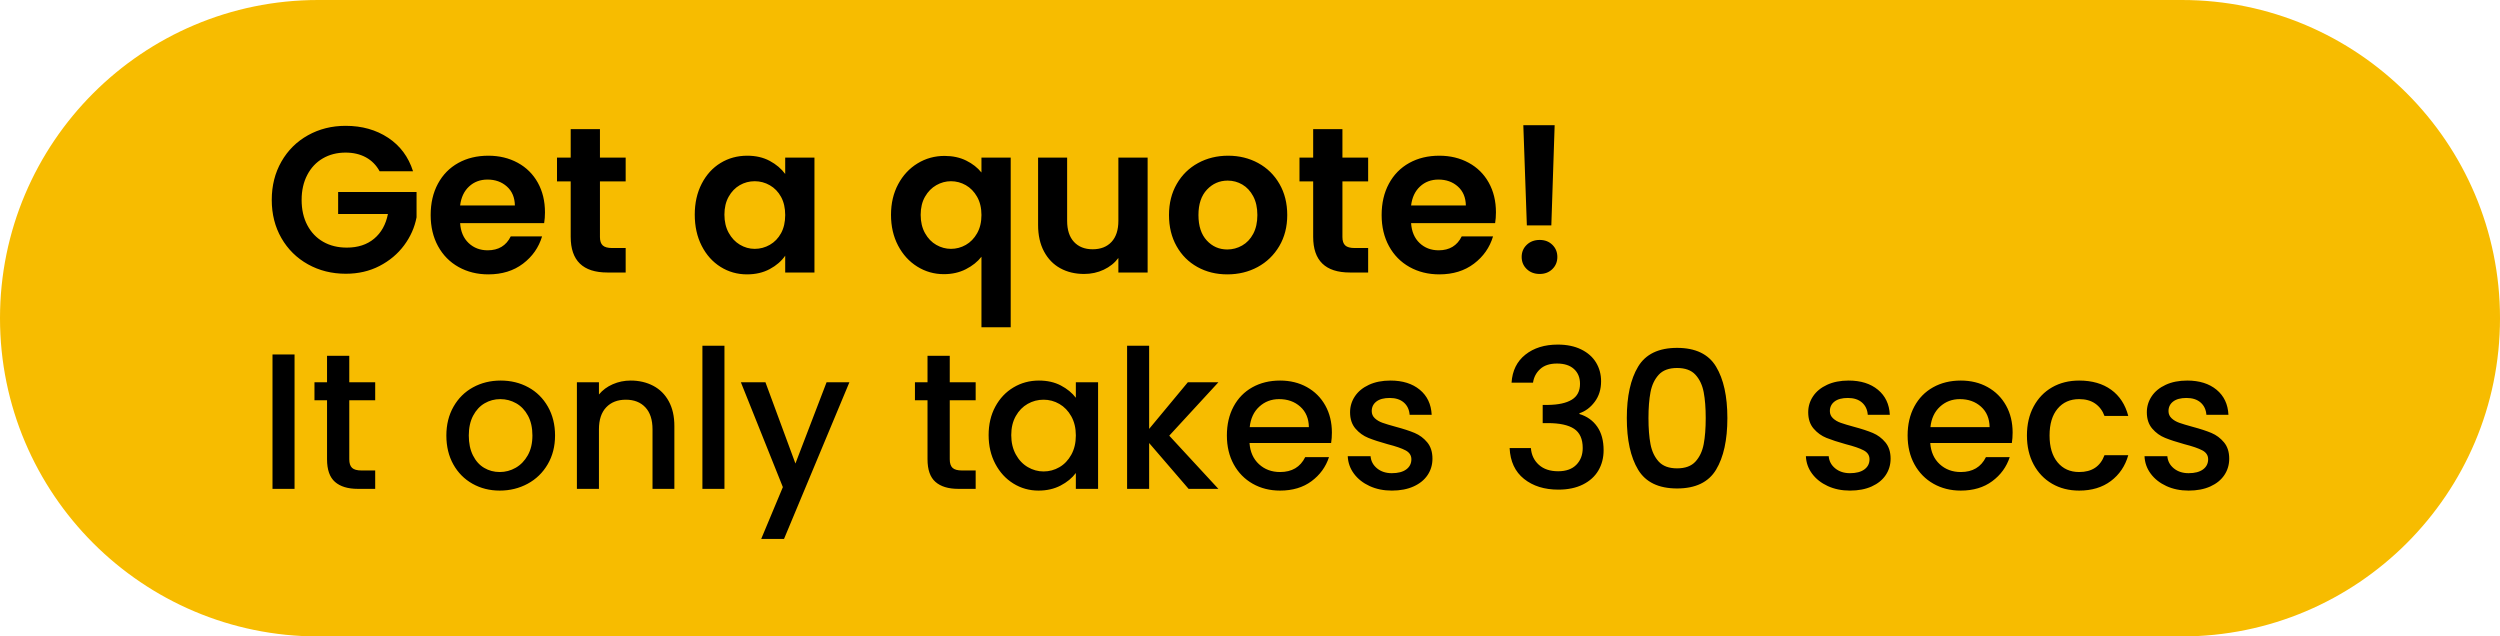 <?xml version="1.0" encoding="UTF-8" standalone="no"?>
<!DOCTYPE svg PUBLIC "-//W3C//DTD SVG 1.1//EN" "http://www.w3.org/Graphics/SVG/1.1/DTD/svg11.dtd">
<svg width="100%" height="100%" viewBox="0 0 1422 362" version="1.1" xmlns="http://www.w3.org/2000/svg" xmlns:xlink="http://www.w3.org/1999/xlink" xml:space="preserve" xmlns:serif="http://www.serif.com/" style="fill-rule:evenodd;clip-rule:evenodd;">
    <g transform="matrix(1,0,0,1,18,18)">
        <g id="Page-1">
            <g id="quote-button">
                <path id="Rectangle" d="M1386,163C1386,73.038 1312.96,0 1223,0L163,0C73.038,0 0,73.038 0,163C0,252.962 73.038,326 163,326L1223,326C1312.96,326 1386,252.962 1386,163Z" style="fill:rgb(247,188,0);stroke:rgb(247,188,0);stroke-width:36px;"/>
                <path id="Getaquote-" serif:id="Getaquote!" d="M178.699,137.708C185.779,137.708 192.171,136.233 197.874,133.283C203.577,130.333 208.238,126.419 211.857,121.542C215.476,116.665 217.836,111.355 218.937,105.612L218.937,91.216L174.333,91.216L174.333,103.724L202.653,103.724C201.473,109.703 198.857,114.383 194.806,117.766C190.755,121.149 185.582,122.84 179.289,122.84C174.176,122.84 169.692,121.739 165.837,119.536C161.982,117.333 158.973,114.187 156.81,110.096C154.647,106.005 153.565,101.207 153.565,95.7C153.565,90.351 154.627,85.631 156.751,81.54C158.875,77.449 161.825,74.303 165.601,72.1C169.377,69.897 173.704,68.796 178.581,68.796C182.986,68.796 186.841,69.701 190.145,71.51C193.449,73.319 196.045,75.955 197.933,79.416L216.931,79.416C214.335,71.235 209.615,64.882 202.771,60.359C195.927,55.836 187.864,53.574 178.581,53.574C170.714,53.574 163.575,55.364 157.164,58.943C150.753,62.522 145.718,67.518 142.06,73.929C138.402,80.34 136.573,87.597 136.573,95.7C136.573,103.803 138.402,111.04 142.06,117.412C145.718,123.784 150.753,128.76 157.164,132.339C163.575,135.918 170.754,137.708 178.699,137.708ZM259.765,138.062C267.553,138.062 274.122,136.036 279.471,131.985C284.82,127.934 288.439,122.761 290.327,116.468L272.509,116.468C269.913,121.739 265.547,124.374 259.411,124.374C255.084,124.374 251.466,122.997 248.555,120.244C245.644,117.491 244.032,113.715 243.717,108.916L291.507,108.916C291.822,107.028 291.979,104.983 291.979,102.78C291.979,96.408 290.622,90.783 287.908,85.906C285.194,81.029 281.379,77.253 276.462,74.578C271.545,71.903 265.98,70.566 259.765,70.566C253.314,70.566 247.611,71.943 242.655,74.696C237.699,77.449 233.844,81.383 231.091,86.496C228.338,91.609 226.961,97.549 226.961,104.314C226.961,111.001 228.357,116.901 231.15,122.014C233.943,127.127 237.837,131.08 242.832,133.873C247.827,136.666 253.472,138.062 259.765,138.062ZM274.869,98.886L243.717,98.886C244.268,94.323 245.959,90.724 248.791,88.089C251.623,85.454 255.124,84.136 259.293,84.136C263.698,84.136 267.376,85.454 270.326,88.089C273.276,90.724 274.79,94.323 274.869,98.886ZM337.881,137L337.881,123.076L330.211,123.076C327.694,123.076 325.904,122.584 324.842,121.601C323.78,120.618 323.249,119.025 323.249,116.822L323.249,85.198L337.881,85.198L337.881,71.628L323.249,71.628L323.249,55.462L306.611,55.462L306.611,71.628L298.823,71.628L298.823,85.198L306.611,85.198L306.611,116.704C306.611,130.235 313.573,137 327.497,137L337.881,137ZM406.911,138.062C411.788,138.062 416.095,137.059 419.832,135.053C423.569,133.047 426.499,130.51 428.623,127.442L428.623,137L445.261,137L445.261,71.628L428.623,71.628L428.623,80.95C426.42,77.961 423.49,75.483 419.832,73.516C416.174,71.549 411.906,70.566 407.029,70.566C401.444,70.566 396.389,71.943 391.866,74.696C387.343,77.449 383.763,81.383 381.128,86.496C378.493,91.609 377.175,97.47 377.175,104.078C377.175,110.765 378.493,116.684 381.128,121.837C383.763,126.99 387.343,130.982 391.866,133.814C396.389,136.646 401.404,138.062 406.911,138.062ZM411.277,123.548C408.288,123.548 405.475,122.761 402.84,121.188C400.205,119.615 398.081,117.353 396.468,114.403C394.855,111.453 394.049,108.011 394.049,104.078C394.049,100.145 394.855,96.742 396.468,93.871C398.081,91 400.185,88.817 402.781,87.322C405.377,85.827 408.209,85.08 411.277,85.08C414.345,85.08 417.216,85.847 419.891,87.381C422.566,88.915 424.69,91.118 426.263,93.989C427.836,96.86 428.623,100.302 428.623,104.314C428.623,108.326 427.836,111.768 426.263,114.639C424.69,117.51 422.566,119.713 419.891,121.247C417.216,122.781 414.345,123.548 411.277,123.548ZM556.889,168.152L556.889,71.628L540.251,71.628L540.251,80.124C538.048,77.371 535.157,75.109 531.578,73.339C527.999,71.569 523.888,70.684 519.247,70.684C513.662,70.684 508.548,72.1 503.907,74.932C499.266,77.764 495.588,81.717 492.874,86.791C490.16,91.865 488.803,97.667 488.803,104.196C488.803,110.725 490.14,116.547 492.815,121.66C495.49,126.773 499.128,130.766 503.73,133.637C508.332,136.508 513.386,137.944 518.893,137.944C523.534,137.944 527.704,137 531.401,135.112C535.098,133.224 538.048,130.864 540.251,128.032L540.251,168.152L556.889,168.152ZM522.905,123.548C519.994,123.548 517.221,122.801 514.586,121.306C511.951,119.811 509.807,117.589 508.155,114.639C506.503,111.689 505.677,108.208 505.677,104.196C505.677,100.184 506.503,96.742 508.155,93.871C509.807,91 511.951,88.817 514.586,87.322C517.221,85.827 519.994,85.08 522.905,85.08C525.894,85.08 528.707,85.827 531.342,87.322C533.977,88.817 536.121,91.019 537.773,93.93C539.425,96.841 540.251,100.302 540.251,104.314C540.251,108.326 539.425,111.787 537.773,114.698C536.121,117.609 533.977,119.811 531.342,121.306C528.707,122.801 525.894,123.548 522.905,123.548ZM598.661,137.826C602.673,137.826 606.39,137.02 609.812,135.407C613.234,133.794 616.007,131.572 618.131,128.74L618.131,137L634.769,137L634.769,71.628L618.131,71.628L618.131,107.618C618.131,112.81 616.833,116.802 614.237,119.595C611.641,122.388 608.062,123.784 603.499,123.784C599.015,123.784 595.475,122.388 592.879,119.595C590.283,116.802 588.985,112.81 588.985,107.618L588.985,71.628L572.465,71.628L572.465,109.978C572.465,115.799 573.586,120.814 575.828,125.023C578.07,129.232 581.158,132.418 585.091,134.581C589.024,136.744 593.548,137.826 598.661,137.826ZM680.081,138.062C686.453,138.062 692.215,136.666 697.368,133.873C702.521,131.08 706.611,127.127 709.64,122.014C712.669,116.901 714.183,111.001 714.183,104.314C714.183,97.627 712.708,91.727 709.758,86.614C706.808,81.501 702.776,77.548 697.663,74.755C692.55,71.962 686.846,70.566 680.553,70.566C674.26,70.566 668.556,71.962 663.443,74.755C658.33,77.548 654.298,81.501 651.348,86.614C648.398,91.727 646.923,97.627 646.923,104.314C646.923,111.001 648.359,116.901 651.23,122.014C654.101,127.127 658.054,131.08 663.089,133.873C668.124,136.666 673.788,138.062 680.081,138.062ZM680.081,123.902C675.44,123.902 671.546,122.191 668.399,118.769C665.252,115.347 663.679,110.529 663.679,104.314C663.679,98.099 665.292,93.281 668.517,89.859C671.742,86.437 675.676,84.726 680.317,84.726C683.306,84.726 686.079,85.473 688.636,86.968C691.193,88.463 693.258,90.685 694.831,93.635C696.404,96.585 697.191,100.145 697.191,104.314C697.191,108.483 696.404,112.043 694.831,114.993C693.258,117.943 691.153,120.165 688.518,121.66C685.883,123.155 683.07,123.902 680.081,123.902ZM760.203,137L760.203,123.076L752.533,123.076C750.016,123.076 748.226,122.584 747.164,121.601C746.102,120.618 745.571,119.025 745.571,116.822L745.571,85.198L760.203,85.198L760.203,71.628L745.571,71.628L745.571,55.462L728.933,55.462L728.933,71.628L721.145,71.628L721.145,85.198L728.933,85.198L728.933,116.704C728.933,130.235 735.895,137 749.819,137L760.203,137ZM800.677,138.062C808.465,138.062 815.034,136.036 820.383,131.985C825.732,127.934 829.351,122.761 831.239,116.468L813.421,116.468C810.825,121.739 806.459,124.374 800.323,124.374C795.996,124.374 792.378,122.997 789.467,120.244C786.556,117.491 784.944,113.715 784.629,108.916L832.419,108.916C832.734,107.028 832.891,104.983 832.891,102.78C832.891,96.408 831.534,90.783 828.82,85.906C826.106,81.029 822.291,77.253 817.374,74.578C812.457,71.903 806.892,70.566 800.677,70.566C794.226,70.566 788.523,71.943 783.567,74.696C778.611,77.449 774.756,81.383 772.003,86.496C769.25,91.609 767.873,97.549 767.873,104.314C767.873,111.001 769.269,116.901 772.062,122.014C774.855,127.127 778.749,131.08 783.744,133.873C788.739,136.666 794.384,138.062 800.677,138.062ZM815.781,98.886L784.629,98.886C785.18,94.323 786.871,90.724 789.703,88.089C792.535,85.454 796.036,84.136 800.205,84.136C804.61,84.136 808.288,85.454 811.238,88.089C814.188,90.724 815.702,94.323 815.781,98.886ZM864.397,110.214L866.285,53.22L848.467,53.22L850.473,110.214L864.397,110.214ZM857.789,137.826C860.7,137.826 863.099,136.902 864.987,135.053C866.875,133.204 867.819,130.903 867.819,128.15C867.819,125.397 866.875,123.096 864.987,121.247C863.099,119.398 860.7,118.474 857.789,118.474C854.8,118.474 852.341,119.398 850.414,121.247C848.487,123.096 847.523,125.397 847.523,128.15C847.523,130.903 848.487,133.204 850.414,135.053C852.341,136.902 854.8,137.826 857.789,137.826Z" style="fill-rule:nonzero;"/>
                <path id="Itonlytakes30secs" d="M149.54,260.06L149.54,183.61L137,183.61L137,260.06L149.54,260.06ZM195.41,260.06L195.41,249.61L187.71,249.61C185.143,249.61 183.328,249.115 182.265,248.125C181.202,247.135 180.67,245.503 180.67,243.23L180.67,209.68L195.41,209.68L195.41,199.45L180.67,199.45L180.67,184.38L168.02,184.38L168.02,199.45L160.87,199.45L160.87,209.68L168.02,209.68L168.02,243.23C168.02,249.17 169.523,253.46 172.53,256.1C175.537,258.74 179.863,260.06 185.51,260.06L195.41,260.06ZM266.25,261.05C272.043,261.05 277.342,259.748 282.145,257.145C286.948,254.542 290.743,250.857 293.53,246.09C296.317,241.323 297.71,235.86 297.71,229.7C297.71,223.54 296.353,218.077 293.64,213.31C290.927,208.543 287.223,204.877 282.53,202.31C277.837,199.743 272.593,198.46 266.8,198.46C261.007,198.46 255.763,199.743 251.07,202.31C246.377,204.877 242.673,208.543 239.96,213.31C237.247,218.077 235.89,223.54 235.89,229.7C235.89,235.933 237.21,241.415 239.85,246.145C242.49,250.875 246.12,254.542 250.74,257.145C255.36,259.748 260.53,261.05 266.25,261.05ZM266.25,250.49C263.023,250.49 260.072,249.702 257.395,248.125C254.718,246.548 252.592,244.183 251.015,241.03C249.438,237.877 248.65,234.1 248.65,229.7C248.65,225.3 249.475,221.542 251.125,218.425C252.775,215.308 254.957,212.962 257.67,211.385C260.383,209.808 263.353,209.02 266.58,209.02C269.807,209.02 272.813,209.808 275.6,211.385C278.387,212.962 280.623,215.308 282.31,218.425C283.997,221.542 284.84,225.3 284.84,229.7C284.84,234.1 283.96,237.858 282.2,240.975C280.44,244.092 278.148,246.457 275.325,248.07C272.502,249.683 269.477,250.49 266.25,250.49ZM322.68,260.06L322.68,226.18C322.68,220.753 324.055,216.592 326.805,213.695C329.555,210.798 333.277,209.35 337.97,209.35C342.663,209.35 346.367,210.798 349.08,213.695C351.793,216.592 353.15,220.753 353.15,226.18L353.15,260.06L365.58,260.06L365.58,224.31C365.58,218.81 364.517,214.117 362.39,210.23C360.263,206.343 357.312,203.41 353.535,201.43C349.758,199.45 345.487,198.46 340.72,198.46C337.127,198.46 333.735,199.157 330.545,200.55C327.355,201.943 324.733,203.887 322.68,206.38L322.68,199.45L310.14,199.45L310.14,260.06L322.68,260.06ZM394.07,260.06L394.07,178.66L381.53,178.66L381.53,260.06L394.07,260.06ZM427.95,288.55L465.13,199.45L452.15,199.45L434.44,245.65L417.39,199.45L403.42,199.45L427.29,259.07L414.97,288.55L427.95,288.55ZM536.96,260.06L536.96,249.61L529.26,249.61C526.693,249.61 524.878,249.115 523.815,248.125C522.752,247.135 522.22,245.503 522.22,243.23L522.22,209.68L536.96,209.68L536.96,199.45L522.22,199.45L522.22,184.38L509.57,184.38L509.57,199.45L502.42,199.45L502.42,209.68L509.57,209.68L509.57,243.23C509.57,249.17 511.073,253.46 514.08,256.1C517.087,258.74 521.413,260.06 527.06,260.06L536.96,260.06ZM572.71,261.05C577.403,261.05 581.583,260.097 585.25,258.19C588.917,256.283 591.813,253.9 593.94,251.04L593.94,260.06L606.59,260.06L606.59,199.45L593.94,199.45L593.94,208.25C591.813,205.463 588.972,203.135 585.415,201.265C581.858,199.395 577.697,198.46 572.93,198.46C567.65,198.46 562.828,199.762 558.465,202.365C554.102,204.968 550.655,208.617 548.125,213.31C545.595,218.003 544.33,223.393 544.33,229.48C544.33,235.567 545.595,241.012 548.125,245.815C550.655,250.618 554.083,254.358 558.41,257.035C562.737,259.712 567.503,261.05 572.71,261.05ZM575.57,250.16C572.417,250.16 569.428,249.335 566.605,247.685C563.782,246.035 561.508,243.633 559.785,240.48C558.062,237.327 557.2,233.66 557.2,229.48C557.2,225.3 558.062,221.688 559.785,218.645C561.508,215.602 563.763,213.292 566.55,211.715C569.337,210.138 572.343,209.35 575.57,209.35C578.797,209.35 581.803,210.157 584.59,211.77C587.377,213.383 589.632,215.73 591.355,218.81C593.078,221.89 593.94,225.52 593.94,229.7C593.94,233.88 593.078,237.528 591.355,240.645C589.632,243.762 587.377,246.127 584.59,247.74C581.803,249.353 578.797,250.16 575.57,250.16ZM635.63,260.06L635.63,233.99L658.07,260.06L675.01,260.06L647.07,229.81L675.01,199.45L657.63,199.45L635.63,225.96L635.63,178.66L623.09,178.66L623.09,260.06L635.63,260.06ZM710.1,261.05C717.213,261.05 723.172,259.272 727.975,255.715C732.778,252.158 736.097,247.593 737.93,242.02L724.4,242.02C721.613,247.667 716.847,250.49 710.1,250.49C705.333,250.49 701.337,249.005 698.11,246.035C694.883,243.065 693.087,239.05 692.72,233.99L739.14,233.99C739.433,232.157 739.58,230.177 739.58,228.05C739.58,222.257 738.333,217.123 735.84,212.65C733.347,208.177 729.863,204.693 725.39,202.2C720.917,199.707 715.82,198.46 710.1,198.46C704.16,198.46 698.898,199.743 694.315,202.31C689.732,204.877 686.175,208.525 683.645,213.255C681.115,217.985 679.85,223.467 679.85,229.7C679.85,235.933 681.152,241.415 683.755,246.145C686.358,250.875 689.952,254.542 694.535,257.145C699.118,259.748 704.307,261.05 710.1,261.05ZM726.49,224.97L692.83,224.97C693.343,220.057 695.158,216.17 698.275,213.31C701.392,210.45 705.15,209.02 709.55,209.02C714.39,209.02 718.405,210.45 721.595,213.31C724.785,216.17 726.417,220.057 726.49,224.97ZM773.68,261.05C778.447,261.05 782.572,260.262 786.055,258.685C789.538,257.108 792.197,254.945 794.03,252.195C795.863,249.445 796.78,246.347 796.78,242.9C796.78,239.087 795.79,235.988 793.81,233.605C791.83,231.222 789.447,229.443 786.66,228.27C783.873,227.097 780.28,225.923 775.88,224.75C772.653,223.87 770.16,223.118 768.4,222.495C766.64,221.872 765.173,221.01 764,219.91C762.827,218.81 762.24,217.453 762.24,215.84C762.24,213.567 763.12,211.752 764.88,210.395C766.64,209.038 769.17,208.36 772.47,208.36C775.843,208.36 778.52,209.222 780.5,210.945C782.48,212.668 783.58,214.997 783.8,217.93L796.34,217.93C796.047,211.917 793.792,207.168 789.575,203.685C785.358,200.202 779.803,198.46 772.91,198.46C768.217,198.46 764.128,199.267 760.645,200.88C757.162,202.493 754.503,204.675 752.67,207.425C750.837,210.175 749.92,213.2 749.92,216.5C749.92,220.313 750.947,223.412 753,225.795C755.053,228.178 757.492,229.938 760.315,231.075C763.138,232.212 766.787,233.403 771.26,234.65C775.88,235.823 779.29,236.997 781.49,238.17C783.69,239.343 784.79,241.03 784.79,243.23C784.79,245.65 783.818,247.575 781.875,249.005C779.932,250.435 777.2,251.15 773.68,251.15C770.307,251.15 767.502,250.233 765.265,248.4C763.028,246.567 761.8,244.257 761.58,241.47L748.6,241.47C748.747,245.137 749.92,248.455 752.12,251.425C754.32,254.395 757.29,256.742 761.03,258.465C764.77,260.188 768.987,261.05 773.68,261.05ZM868.39,260.5C873.817,260.5 878.473,259.528 882.36,257.585C886.247,255.642 889.18,252.983 891.16,249.61C893.14,246.237 894.13,242.387 894.13,238.06C894.13,232.633 892.92,228.178 890.5,224.695C888.08,221.212 884.707,218.81 880.38,217.49L880.38,217.05C883.753,215.95 886.65,213.787 889.07,210.56C891.49,207.333 892.7,203.447 892.7,198.9C892.7,194.94 891.747,191.383 889.84,188.23C887.933,185.077 885.11,182.583 881.37,180.75C877.63,178.917 873.193,178 868.06,178C860.58,178 854.438,179.907 849.635,183.72C844.832,187.533 842.21,192.85 841.77,199.67L853.98,199.67C854.42,196.59 855.777,194.005 858.05,191.915C860.323,189.825 863.513,188.78 867.62,188.78C871.8,188.78 875.027,189.825 877.3,191.915C879.573,194.005 880.71,196.81 880.71,200.33C880.71,204.437 879.152,207.443 876.035,209.35C872.918,211.257 868.39,212.247 862.45,212.32L859.48,212.32L859.48,222.66L862.34,222.66C869.087,222.66 874.092,223.742 877.355,225.905C880.618,228.068 882.25,231.717 882.25,236.85C882.25,240.737 881.04,243.908 878.62,246.365C876.2,248.822 872.753,250.05 868.28,250.05C863.66,250.05 859.993,248.822 857.28,246.365C854.567,243.908 853.063,240.737 852.77,236.85L840.67,236.85C841.037,244.477 843.768,250.325 848.865,254.395C853.962,258.465 860.47,260.5 868.39,260.5ZM935.93,259.84C946.417,259.84 953.805,256.283 958.095,249.17C962.385,242.057 964.53,232.267 964.53,219.8C964.53,207.407 962.385,197.653 958.095,190.54C953.805,183.427 946.417,179.87 935.93,179.87C925.443,179.87 918.055,183.427 913.765,190.54C909.475,197.653 907.33,207.407 907.33,219.8C907.33,232.267 909.475,242.057 913.765,249.17C918.055,256.283 925.443,259.84 935.93,259.84ZM935.93,248.4C931.31,248.4 927.827,247.117 925.48,244.55C923.133,241.983 921.575,238.683 920.805,234.65C920.035,230.617 919.65,225.667 919.65,219.8C919.65,214.007 920.035,209.093 920.805,205.06C921.575,201.027 923.133,197.727 925.48,195.16C927.827,192.593 931.31,191.31 935.93,191.31C940.55,191.31 944.033,192.593 946.38,195.16C948.727,197.727 950.285,201.027 951.055,205.06C951.825,209.093 952.21,214.007 952.21,219.8C952.21,225.667 951.825,230.617 951.055,234.65C950.285,238.683 948.727,241.983 946.38,244.55C944.033,247.117 940.55,248.4 935.93,248.4ZM1034.27,261.05C1039.04,261.05 1043.16,260.262 1046.64,258.685C1050.13,257.108 1052.79,254.945 1054.62,252.195C1056.45,249.445 1057.37,246.347 1057.37,242.9C1057.37,239.087 1056.38,235.988 1054.4,233.605C1052.42,231.222 1050.04,229.443 1047.25,228.27C1044.46,227.097 1040.87,225.923 1036.47,224.75C1033.24,223.87 1030.75,223.118 1028.99,222.495C1027.23,221.872 1025.76,221.01 1024.59,219.91C1023.42,218.81 1022.83,217.453 1022.83,215.84C1022.83,213.567 1023.71,211.752 1025.47,210.395C1027.23,209.038 1029.76,208.36 1033.06,208.36C1036.43,208.36 1039.11,209.222 1041.09,210.945C1043.07,212.668 1044.17,214.997 1044.39,217.93L1056.93,217.93C1056.64,211.917 1054.38,207.168 1050.16,203.685C1045.95,200.202 1040.39,198.46 1033.5,198.46C1028.81,198.46 1024.72,199.267 1021.24,200.88C1017.75,202.493 1015.09,204.675 1013.26,207.425C1011.43,210.175 1010.51,213.2 1010.51,216.5C1010.51,220.313 1011.54,223.412 1013.59,225.795C1015.64,228.178 1018.08,229.938 1020.9,231.075C1023.73,232.212 1027.38,233.403 1031.85,234.65C1036.47,235.823 1039.88,236.997 1042.08,238.17C1044.28,239.343 1045.38,241.03 1045.38,243.23C1045.38,245.65 1044.41,247.575 1042.46,249.005C1040.52,250.435 1037.79,251.15 1034.27,251.15C1030.9,251.15 1028.09,250.233 1025.86,248.4C1023.62,246.567 1022.39,244.257 1022.17,241.47L1009.19,241.47C1009.34,245.137 1010.51,248.455 1012.71,251.425C1014.91,254.395 1017.88,256.742 1021.62,258.465C1025.36,260.188 1029.58,261.05 1034.27,261.05ZM1097.3,261.05C1104.41,261.05 1110.37,259.272 1115.17,255.715C1119.98,252.158 1123.3,247.593 1125.13,242.02L1111.6,242.02C1108.81,247.667 1104.05,250.49 1097.3,250.49C1092.53,250.49 1088.54,249.005 1085.31,246.035C1082.08,243.065 1080.29,239.05 1079.92,233.99L1126.34,233.99C1126.63,232.157 1126.78,230.177 1126.78,228.05C1126.78,222.257 1125.53,217.123 1123.04,212.65C1120.55,208.177 1117.06,204.693 1112.59,202.2C1108.12,199.707 1103.02,198.46 1097.3,198.46C1091.36,198.46 1086.1,199.743 1081.52,202.31C1076.93,204.877 1073.38,208.525 1070.85,213.255C1068.32,217.985 1067.05,223.467 1067.05,229.7C1067.05,235.933 1068.35,241.415 1070.95,246.145C1073.56,250.875 1077.15,254.542 1081.74,257.145C1086.32,259.748 1091.51,261.05 1097.3,261.05ZM1113.69,224.97L1080.03,224.97C1080.54,220.057 1082.36,216.17 1085.47,213.31C1088.59,210.45 1092.35,209.02 1096.75,209.02C1101.59,209.02 1105.61,210.45 1108.8,213.31C1111.99,216.17 1113.62,220.057 1113.69,224.97ZM1164.62,261.05C1171.81,261.05 1177.82,259.235 1182.66,255.605C1187.5,251.975 1190.8,247.08 1192.56,240.92L1179.03,240.92C1176.68,247.3 1171.88,250.49 1164.62,250.49C1159.49,250.49 1155.4,248.657 1152.36,244.99C1149.31,241.323 1147.79,236.227 1147.79,229.7C1147.79,223.173 1149.31,218.095 1152.36,214.465C1155.4,210.835 1159.49,209.02 1164.62,209.02C1168.29,209.02 1171.33,209.863 1173.75,211.55C1176.17,213.237 1177.93,215.583 1179.03,218.59L1192.56,218.59C1190.87,212.137 1187.63,207.168 1182.83,203.685C1178.02,200.202 1171.95,198.46 1164.62,198.46C1158.83,198.46 1153.69,199.743 1149.22,202.31C1144.75,204.877 1141.25,208.525 1138.71,213.255C1136.18,217.985 1134.92,223.467 1134.92,229.7C1134.92,235.933 1136.18,241.415 1138.71,246.145C1141.25,250.875 1144.75,254.542 1149.22,257.145C1153.69,259.748 1158.83,261.05 1164.62,261.05ZM1226.88,261.05C1231.65,261.05 1235.77,260.262 1239.26,258.685C1242.74,257.108 1245.4,254.945 1247.23,252.195C1249.06,249.445 1249.98,246.347 1249.98,242.9C1249.98,239.087 1248.99,235.988 1247.01,233.605C1245.03,231.222 1242.65,229.443 1239.86,228.27C1237.07,227.097 1233.48,225.923 1229.08,224.75C1225.85,223.87 1223.36,223.118 1221.6,222.495C1219.84,221.872 1218.37,221.01 1217.2,219.91C1216.03,218.81 1215.44,217.453 1215.44,215.84C1215.44,213.567 1216.32,211.752 1218.08,210.395C1219.84,209.038 1222.37,208.36 1225.67,208.36C1229.04,208.36 1231.72,209.222 1233.7,210.945C1235.68,212.668 1236.78,214.997 1237,217.93L1249.54,217.93C1249.25,211.917 1246.99,207.168 1242.78,203.685C1238.56,200.202 1233,198.46 1226.11,198.46C1221.42,198.46 1217.33,199.267 1213.85,200.88C1210.36,202.493 1207.7,204.675 1205.87,207.425C1204.04,210.175 1203.12,213.2 1203.12,216.5C1203.12,220.313 1204.15,223.412 1206.2,225.795C1208.25,228.178 1210.69,229.938 1213.52,231.075C1216.34,232.212 1219.99,233.403 1224.46,234.65C1229.08,235.823 1232.49,236.997 1234.69,238.17C1236.89,239.343 1237.99,241.03 1237.99,243.23C1237.99,245.65 1237.02,247.575 1235.08,249.005C1233.13,250.435 1230.4,251.15 1226.88,251.15C1223.51,251.15 1220.7,250.233 1218.46,248.4C1216.23,246.567 1215,244.257 1214.78,241.47L1201.8,241.47C1201.95,245.137 1203.12,248.455 1205.32,251.425C1207.52,254.395 1210.49,256.742 1214.23,258.465C1217.97,260.188 1222.19,261.05 1226.88,261.05Z" style="fill-rule:nonzero;"/>
            </g>
        </g>
    </g>
</svg>
